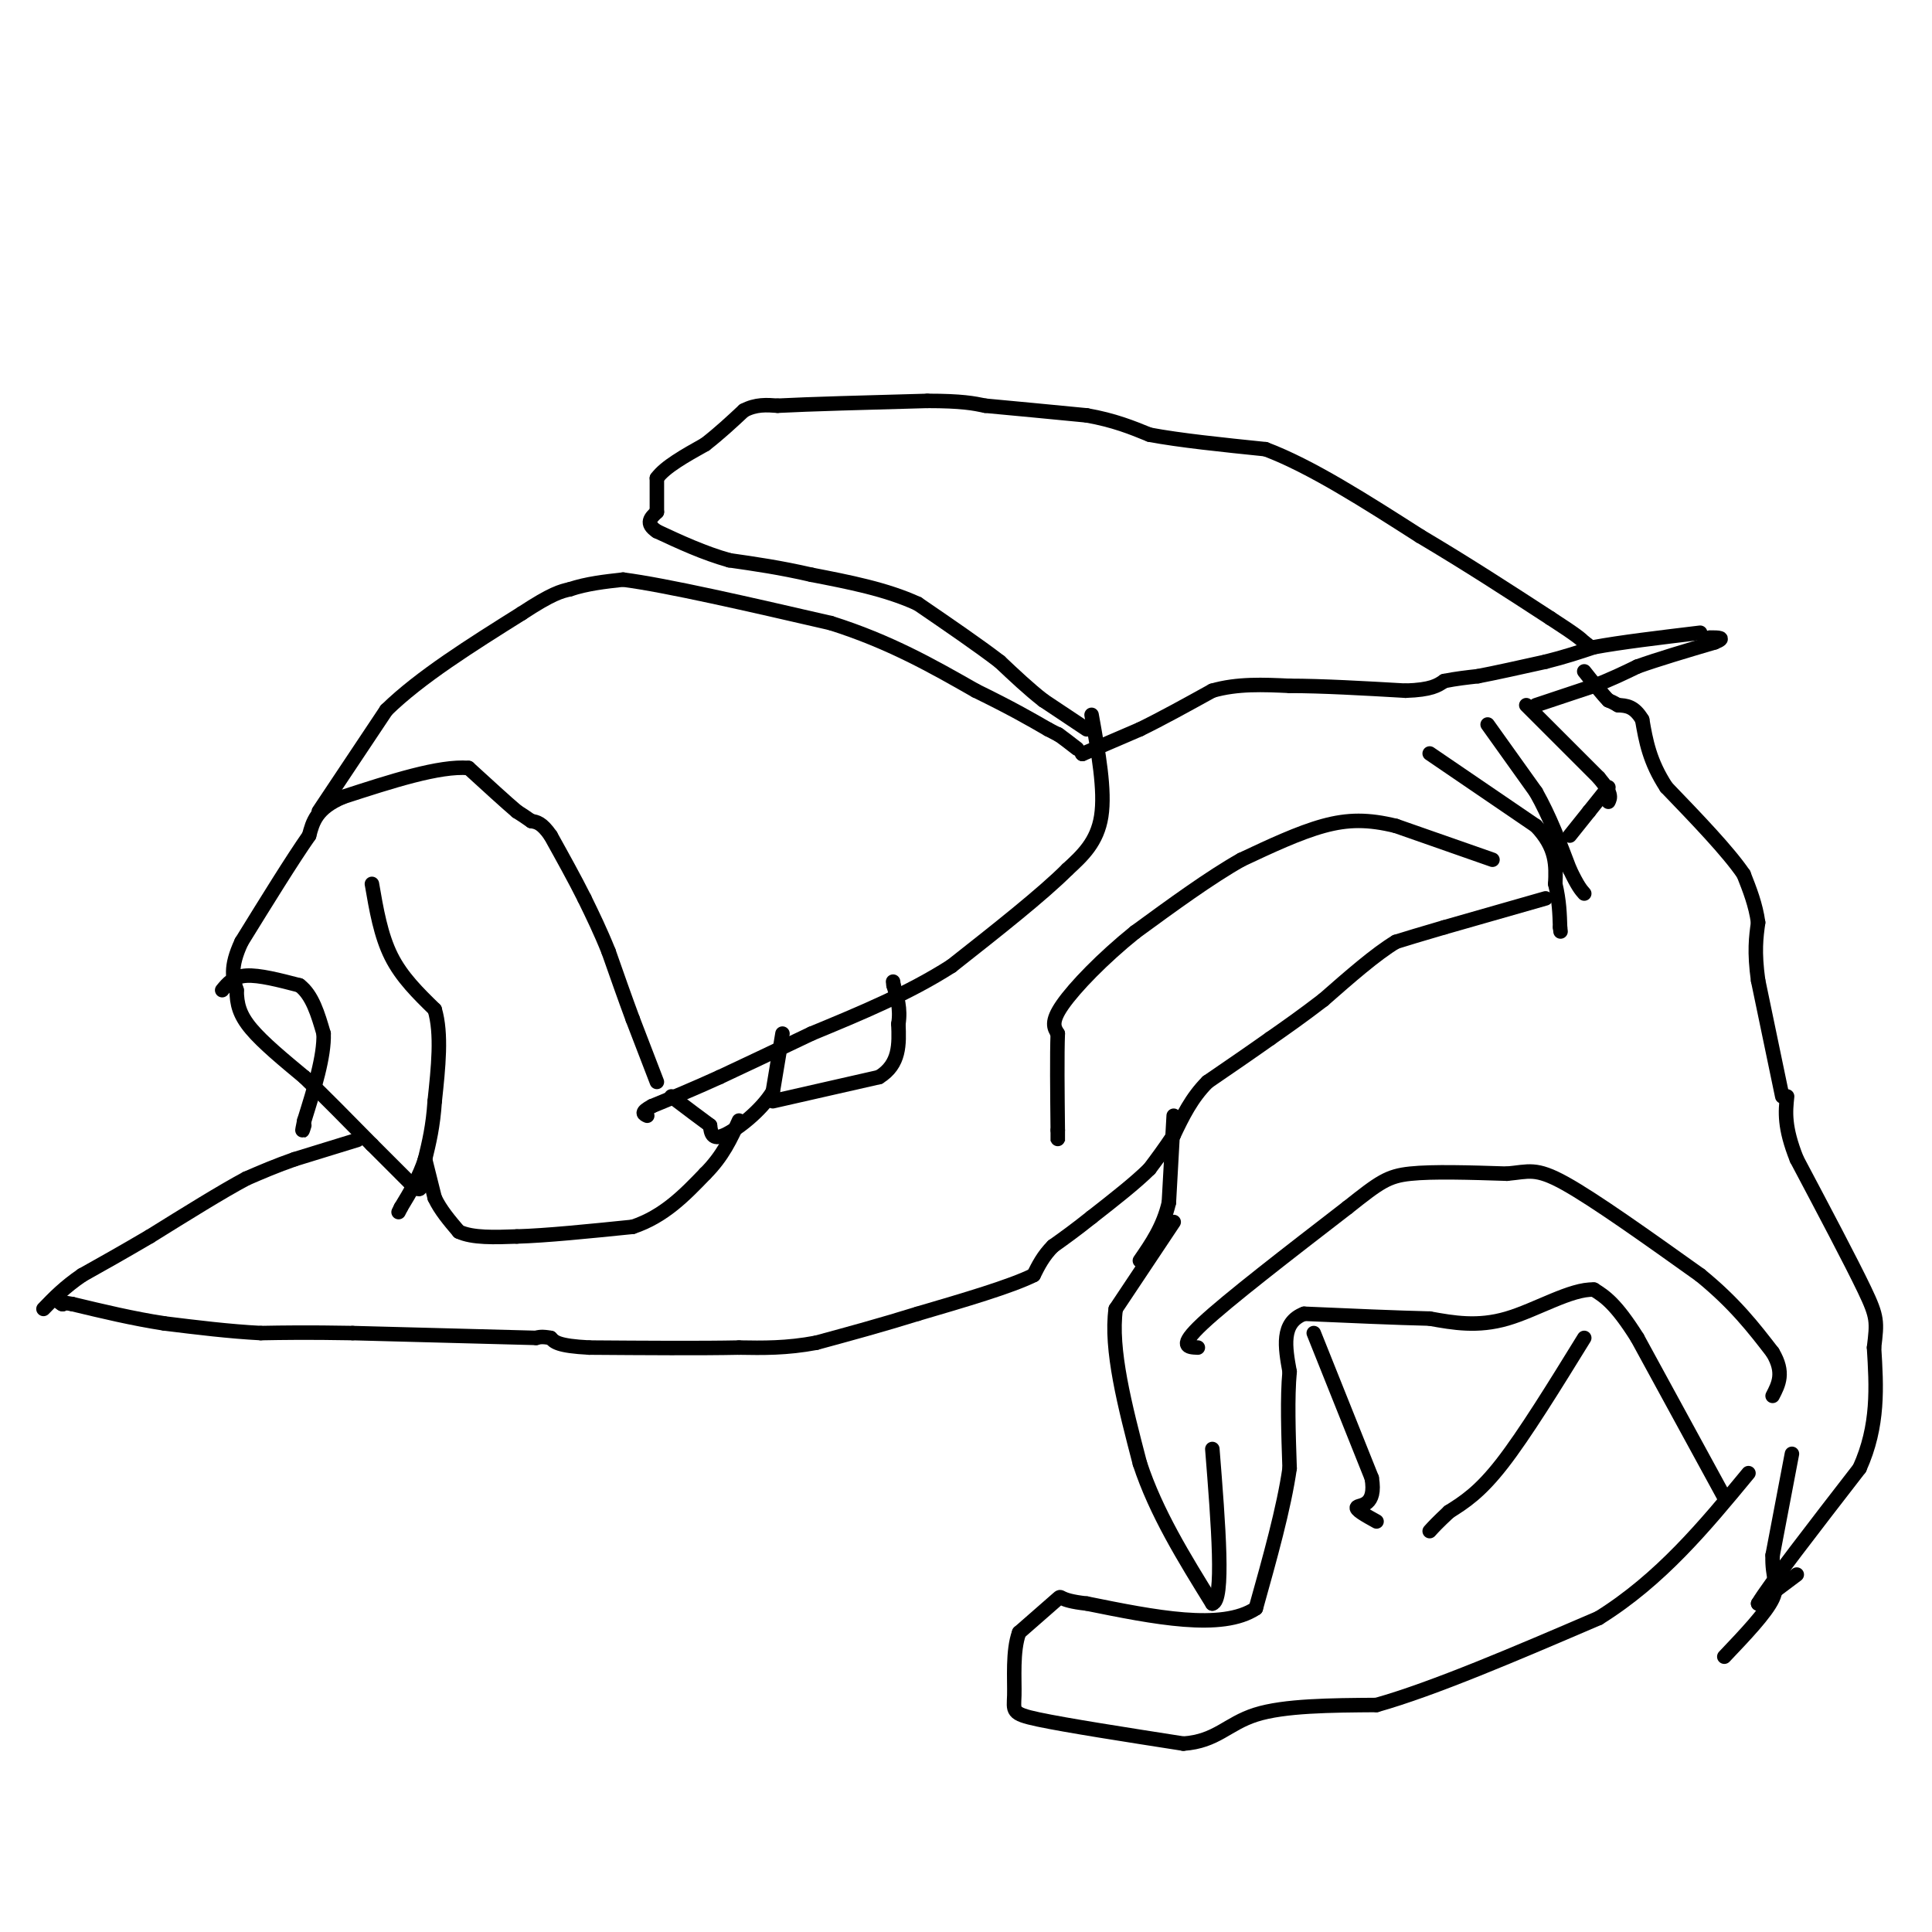 <svg viewBox='0 0 400 400' version='1.1' xmlns='http://www.w3.org/2000/svg' xmlns:xlink='http://www.w3.org/1999/xlink'><g fill='none' stroke='#000000' stroke-width='3' stroke-linecap='round' stroke-linejoin='round'><path d='M226,148c1.417,7.833 2.833,15.667 2,21c-0.833,5.333 -3.917,8.167 -7,11'/><path d='M221,180c-5.167,5.167 -14.583,12.583 -24,20'/><path d='M197,200c-8.833,5.667 -18.917,9.833 -29,14'/><path d='M168,214c-8.000,3.833 -13.500,6.417 -19,9'/><path d='M149,223c-5.500,2.500 -9.750,4.250 -14,6'/><path d='M135,229c-2.500,1.333 -1.750,1.667 -1,2'/><path d='M162,214c0.000,0.000 -2.000,12.000 -2,12'/><path d='M160,226c-2.400,3.956 -7.400,7.844 -10,9c-2.600,1.156 -2.800,-0.422 -3,-2'/><path d='M147,233c-1.833,-1.333 -4.917,-3.667 -8,-6'/><path d='M160,228c0.000,0.000 22.000,-5.000 22,-5'/><path d='M182,223c4.333,-2.667 4.167,-6.833 4,-11'/><path d='M186,212c0.500,-3.167 -0.250,-5.583 -1,-8'/><path d='M185,204c-0.167,-1.333 -0.083,-0.667 0,0'/><path d='M136,224c0.000,0.000 -5.000,-13.000 -5,-13'/><path d='M131,211c-1.667,-4.500 -3.333,-9.250 -5,-14'/><path d='M126,197c-1.667,-4.167 -3.333,-7.583 -5,-11'/><path d='M121,186c-2.000,-4.000 -4.500,-8.500 -7,-13'/><path d='M114,173c-1.833,-2.667 -2.917,-2.833 -4,-3'/><path d='M110,170c-1.167,-0.833 -2.083,-1.417 -3,-2'/><path d='M107,168c-2.167,-1.833 -6.083,-5.417 -10,-9'/><path d='M97,159c-6.000,-0.500 -16.000,2.750 -26,6'/><path d='M71,165c-5.500,2.333 -6.250,5.167 -7,8'/><path d='M64,173c-3.500,5.000 -8.750,13.500 -14,22'/><path d='M50,195c-2.500,5.333 -1.750,7.667 -1,10'/><path d='M49,205c0.022,2.889 0.578,5.111 3,8c2.422,2.889 6.711,6.444 11,10'/><path d='M63,223c4.167,4.000 9.083,9.000 14,14'/><path d='M77,237c3.667,3.667 5.833,5.833 8,8'/><path d='M85,245c1.667,1.500 1.833,1.250 2,1'/><path d='M77,183c0.917,5.333 1.833,10.667 4,15c2.167,4.333 5.583,7.667 9,11'/><path d='M90,209c1.500,5.000 0.750,12.000 0,19'/><path d='M90,228c-0.333,5.167 -1.167,8.583 -2,12'/><path d='M88,240c-1.167,3.667 -3.083,6.833 -5,10'/><path d='M83,250c-0.833,1.667 -0.417,0.833 0,0'/><path d='M88,240c0.000,0.000 2.000,8.000 2,8'/><path d='M90,248c1.167,2.500 3.083,4.750 5,7'/><path d='M95,255c2.833,1.333 7.417,1.167 12,1'/><path d='M107,256c6.000,-0.167 15.000,-1.083 24,-2'/><path d='M131,254c6.500,-2.167 10.750,-6.583 15,-11'/><path d='M146,243c3.667,-3.667 5.333,-7.333 7,-11'/><path d='M46,205c1.167,-1.417 2.333,-2.833 5,-3c2.667,-0.167 6.833,0.917 11,2'/><path d='M62,204c2.667,2.000 3.833,6.000 5,10'/><path d='M67,214c0.167,4.667 -1.917,11.333 -4,18'/><path d='M63,232c-0.667,3.167 -0.333,2.083 0,1'/><path d='M66,168c0.000,0.000 14.000,-21.000 14,-21'/><path d='M80,147c7.000,-6.833 17.500,-13.417 28,-20'/><path d='M108,127c6.333,-4.167 8.167,-4.583 10,-5'/><path d='M118,122c3.500,-1.167 7.250,-1.583 11,-2'/><path d='M129,120c9.000,1.167 26.000,5.083 43,9'/><path d='M172,129c12.167,3.833 21.083,8.917 30,14'/><path d='M202,143c7.500,3.667 11.250,5.833 15,8'/><path d='M217,151c2.833,1.500 2.417,1.250 2,1'/><path d='M219,152c1.000,0.667 2.500,1.833 4,3'/><path d='M224,156c0.000,0.000 0.100,0.100 0.1,0.1'/><path d='M224.1,156.1c2.000,-0.833 6.950,-2.967 11.9,-5.1'/><path d='M236,151c4.483,-2.183 9.742,-5.092 15,-8'/><path d='M251,143c5.167,-1.500 10.583,-1.250 16,-1'/><path d='M267,142c6.667,0.000 15.333,0.500 24,1'/><path d='M291,143c5.333,-0.167 6.667,-1.083 8,-2'/><path d='M299,141c2.500,-0.500 4.750,-0.750 7,-1'/><path d='M306,140c3.500,-0.667 8.750,-1.833 14,-3'/><path d='M320,137c4.000,-1.000 7.000,-2.000 10,-3'/><path d='M330,134c5.333,-1.000 13.667,-2.000 22,-3'/><path d='M318,146c0.000,0.000 12.000,-4.000 12,-4'/><path d='M330,142c3.500,-1.333 6.250,-2.667 9,-4'/><path d='M339,138c4.167,-1.500 10.083,-3.250 16,-5'/><path d='M355,133c2.500,-1.000 0.750,-1.000 -1,-1'/><path d='M316,146c0.000,0.000 15.000,15.000 15,15'/><path d='M331,161c2.833,3.333 2.417,4.167 2,5'/><path d='M308,150c0.000,0.000 10.000,14.000 10,14'/><path d='M318,164c2.833,5.000 4.917,10.500 7,16'/><path d='M325,180c1.667,3.500 2.333,4.250 3,5'/><path d='M296,156c0.000,0.000 22.000,15.000 22,15'/><path d='M318,171c4.333,4.500 4.167,8.250 4,12'/><path d='M322,183c0.833,3.500 0.917,6.250 1,9'/><path d='M323,192c0.167,1.500 0.083,0.750 0,0'/><path d='M333,163c0.000,0.000 -4.000,5.000 -4,5'/><path d='M329,168c-1.333,1.667 -2.667,3.333 -4,5'/><path d='M320,186c0.000,0.000 -21.000,6.000 -21,6'/><path d='M299,192c-5.167,1.500 -7.583,2.250 -10,3'/><path d='M289,195c-4.167,2.500 -9.583,7.250 -15,12'/><path d='M274,207c-4.333,3.333 -7.667,5.667 -11,8'/><path d='M263,215c-4.000,2.833 -8.500,5.917 -13,9'/><path d='M250,224c-3.333,3.333 -5.167,7.167 -7,11'/><path d='M243,235c-2.000,3.000 -3.500,5.000 -5,7'/><path d='M238,242c-2.833,2.833 -7.417,6.417 -12,10'/><path d='M226,252c-3.333,2.667 -5.667,4.333 -8,6'/><path d='M218,258c-2.000,2.000 -3.000,4.000 -4,6'/><path d='M214,264c-4.667,2.333 -14.333,5.167 -24,8'/><path d='M190,272c-7.500,2.333 -14.250,4.167 -21,6'/><path d='M169,278c-6.167,1.167 -11.083,1.083 -16,1'/><path d='M153,279c-7.833,0.167 -19.417,0.083 -31,0'/><path d='M122,279c-6.500,-0.333 -7.250,-1.167 -8,-2'/><path d='M114,277c-1.833,-0.333 -2.417,-0.167 -3,0'/><path d='M111,277c-6.833,-0.167 -22.417,-0.583 -38,-1'/><path d='M73,276c-9.500,-0.167 -14.250,-0.083 -19,0'/><path d='M54,276c-6.500,-0.333 -13.250,-1.167 -20,-2'/><path d='M34,274c-6.500,-1.000 -12.750,-2.500 -19,-4'/><path d='M15,270c-3.500,-0.667 -2.750,-0.333 -2,0'/><path d='M13,270c-0.333,0.000 -0.167,0.000 0,0'/><path d='M74,236c0.000,0.000 -13.000,4.000 -13,4'/><path d='M61,240c-3.833,1.333 -6.917,2.667 -10,4'/><path d='M51,244c-5.000,2.667 -12.500,7.333 -20,12'/><path d='M31,256c-5.667,3.333 -9.833,5.667 -14,8'/><path d='M17,264c-3.667,2.500 -5.833,4.750 -8,7'/><path d='M243,231c0.000,0.000 -1.000,18.000 -1,18'/><path d='M242,249c-1.167,5.000 -3.583,8.500 -6,12'/><path d='M243,253c0.000,0.000 -12.000,18.000 -12,18'/><path d='M231,271c-1.167,8.333 1.917,20.167 5,32'/><path d='M236,303c3.333,10.167 9.167,19.583 15,29'/><path d='M251,332c2.500,-0.500 1.250,-16.250 0,-32'/><path d='M248,279c-2.083,-0.083 -4.167,-0.167 1,-5c5.167,-4.833 17.583,-14.417 30,-24'/><path d='M279,250c6.667,-5.289 8.333,-6.511 13,-7c4.667,-0.489 12.333,-0.244 20,0'/><path d='M312,243c4.533,-0.400 5.867,-1.400 12,2c6.133,3.400 17.067,11.200 28,19'/><path d='M352,264c7.167,5.833 11.083,10.917 15,16'/><path d='M367,280c2.500,4.167 1.250,6.583 0,9'/><path d='M371,301c0.000,0.000 -4.000,21.000 -4,21'/><path d='M367,322c-0.178,4.733 1.378,6.067 0,9c-1.378,2.933 -5.689,7.467 -10,12'/><path d='M357,310c0.000,0.000 -18.000,-33.000 -18,-33'/><path d='M339,277c-4.500,-7.167 -6.750,-8.583 -9,-10'/><path d='M330,267c-4.689,-0.222 -11.911,4.222 -18,6c-6.089,1.778 -11.044,0.889 -16,0'/><path d='M296,273c-7.000,-0.167 -16.500,-0.583 -26,-1'/><path d='M270,272c-4.833,1.833 -3.917,6.917 -3,12'/><path d='M267,284c-0.500,5.333 -0.250,12.667 0,20'/><path d='M267,304c-1.167,8.167 -4.083,18.583 -7,29'/><path d='M260,333c-7.000,4.667 -21.000,1.833 -35,-1'/><path d='M225,332c-6.422,-0.689 -4.978,-1.911 -6,-1c-1.022,0.911 -4.511,3.956 -8,7'/><path d='M211,338c-1.405,3.786 -0.917,9.750 -1,13c-0.083,3.250 -0.738,3.786 5,5c5.738,1.214 17.869,3.107 30,5'/><path d='M245,361c6.889,-0.467 9.111,-4.133 15,-6c5.889,-1.867 15.444,-1.933 25,-2'/><path d='M285,353c11.833,-3.333 28.917,-10.667 46,-18'/><path d='M331,335c12.833,-8.000 21.917,-19.000 31,-30'/><path d='M328,277c-6.167,10.000 -12.333,20.000 -17,26c-4.667,6.000 -7.833,8.000 -11,10'/><path d='M300,313c-2.500,2.333 -3.250,3.167 -4,4'/><path d='M272,276c0.000,0.000 12.000,30.000 12,30'/><path d='M284,306c1.022,5.867 -2.422,5.533 -3,6c-0.578,0.467 1.711,1.733 4,3'/><path d='M372,326c0.000,0.000 -8.000,6.000 -8,6'/><path d='M364,332c2.167,-3.667 11.583,-15.833 21,-28'/><path d='M385,304c4.000,-8.833 3.500,-16.917 3,-25'/><path d='M388,279c0.644,-5.356 0.756,-6.244 -2,-12c-2.756,-5.756 -8.378,-16.378 -14,-27'/><path d='M372,240c-2.667,-6.667 -2.333,-9.833 -2,-13'/><path d='M369,227c0.000,0.000 -5.000,-24.000 -5,-24'/><path d='M364,203c-0.833,-6.000 -0.417,-9.000 0,-12'/><path d='M364,191c-0.500,-3.667 -1.750,-6.833 -3,-10'/><path d='M361,181c-3.167,-4.667 -9.583,-11.333 -16,-18'/><path d='M345,163c-3.500,-5.333 -4.250,-9.667 -5,-14'/><path d='M340,149c-1.667,-2.833 -3.333,-2.917 -5,-3'/><path d='M335,146c-1.167,-0.667 -1.583,-0.833 -2,-1'/><path d='M333,145c-1.167,-1.167 -3.083,-3.583 -5,-6'/><path d='M225,151c0.000,0.000 -9.000,-6.000 -9,-6'/><path d='M216,145c-3.000,-2.333 -6.000,-5.167 -9,-8'/><path d='M207,137c-4.333,-3.333 -10.667,-7.667 -17,-12'/><path d='M190,125c-6.500,-3.000 -14.250,-4.500 -22,-6'/><path d='M168,119c-6.500,-1.500 -11.750,-2.250 -17,-3'/><path d='M151,116c-5.333,-1.500 -10.167,-3.750 -15,-6'/><path d='M136,110c-2.500,-1.667 -1.250,-2.833 0,-4'/><path d='M136,106c0.000,-1.833 0.000,-4.417 0,-7'/><path d='M136,99c1.667,-2.333 5.833,-4.667 10,-7'/><path d='M146,92c3.000,-2.333 5.500,-4.667 8,-7'/><path d='M154,85c2.500,-1.333 4.750,-1.167 7,-1'/><path d='M161,84c6.333,-0.333 18.667,-0.667 31,-1'/><path d='M192,83c7.167,0.000 9.583,0.500 12,1'/><path d='M204,84c5.500,0.500 13.250,1.250 21,2'/><path d='M225,86c5.667,1.000 9.333,2.500 13,4'/><path d='M238,90c6.167,1.167 15.083,2.083 24,3'/><path d='M262,93c9.333,3.500 20.667,10.750 32,18'/><path d='M294,111c9.833,5.833 18.417,11.417 27,17'/><path d='M321,128c5.667,3.667 6.333,4.333 7,5'/><path d='M328,133c1.167,0.833 0.583,0.417 0,0'/><path d='M309,178c0.000,0.000 -20.000,-7.000 -20,-7'/><path d='M289,171c-5.689,-1.400 -9.911,-1.400 -15,0c-5.089,1.400 -11.044,4.200 -17,7'/><path d='M257,178c-6.500,3.667 -14.250,9.333 -22,15'/><path d='M235,193c-6.711,5.400 -12.489,11.400 -15,15c-2.511,3.600 -1.756,4.800 -1,6'/><path d='M219,214c-0.167,4.333 -0.083,12.167 0,20'/><path d='M219,234c0.000,3.500 0.000,2.250 0,1'/></g>
</svg>